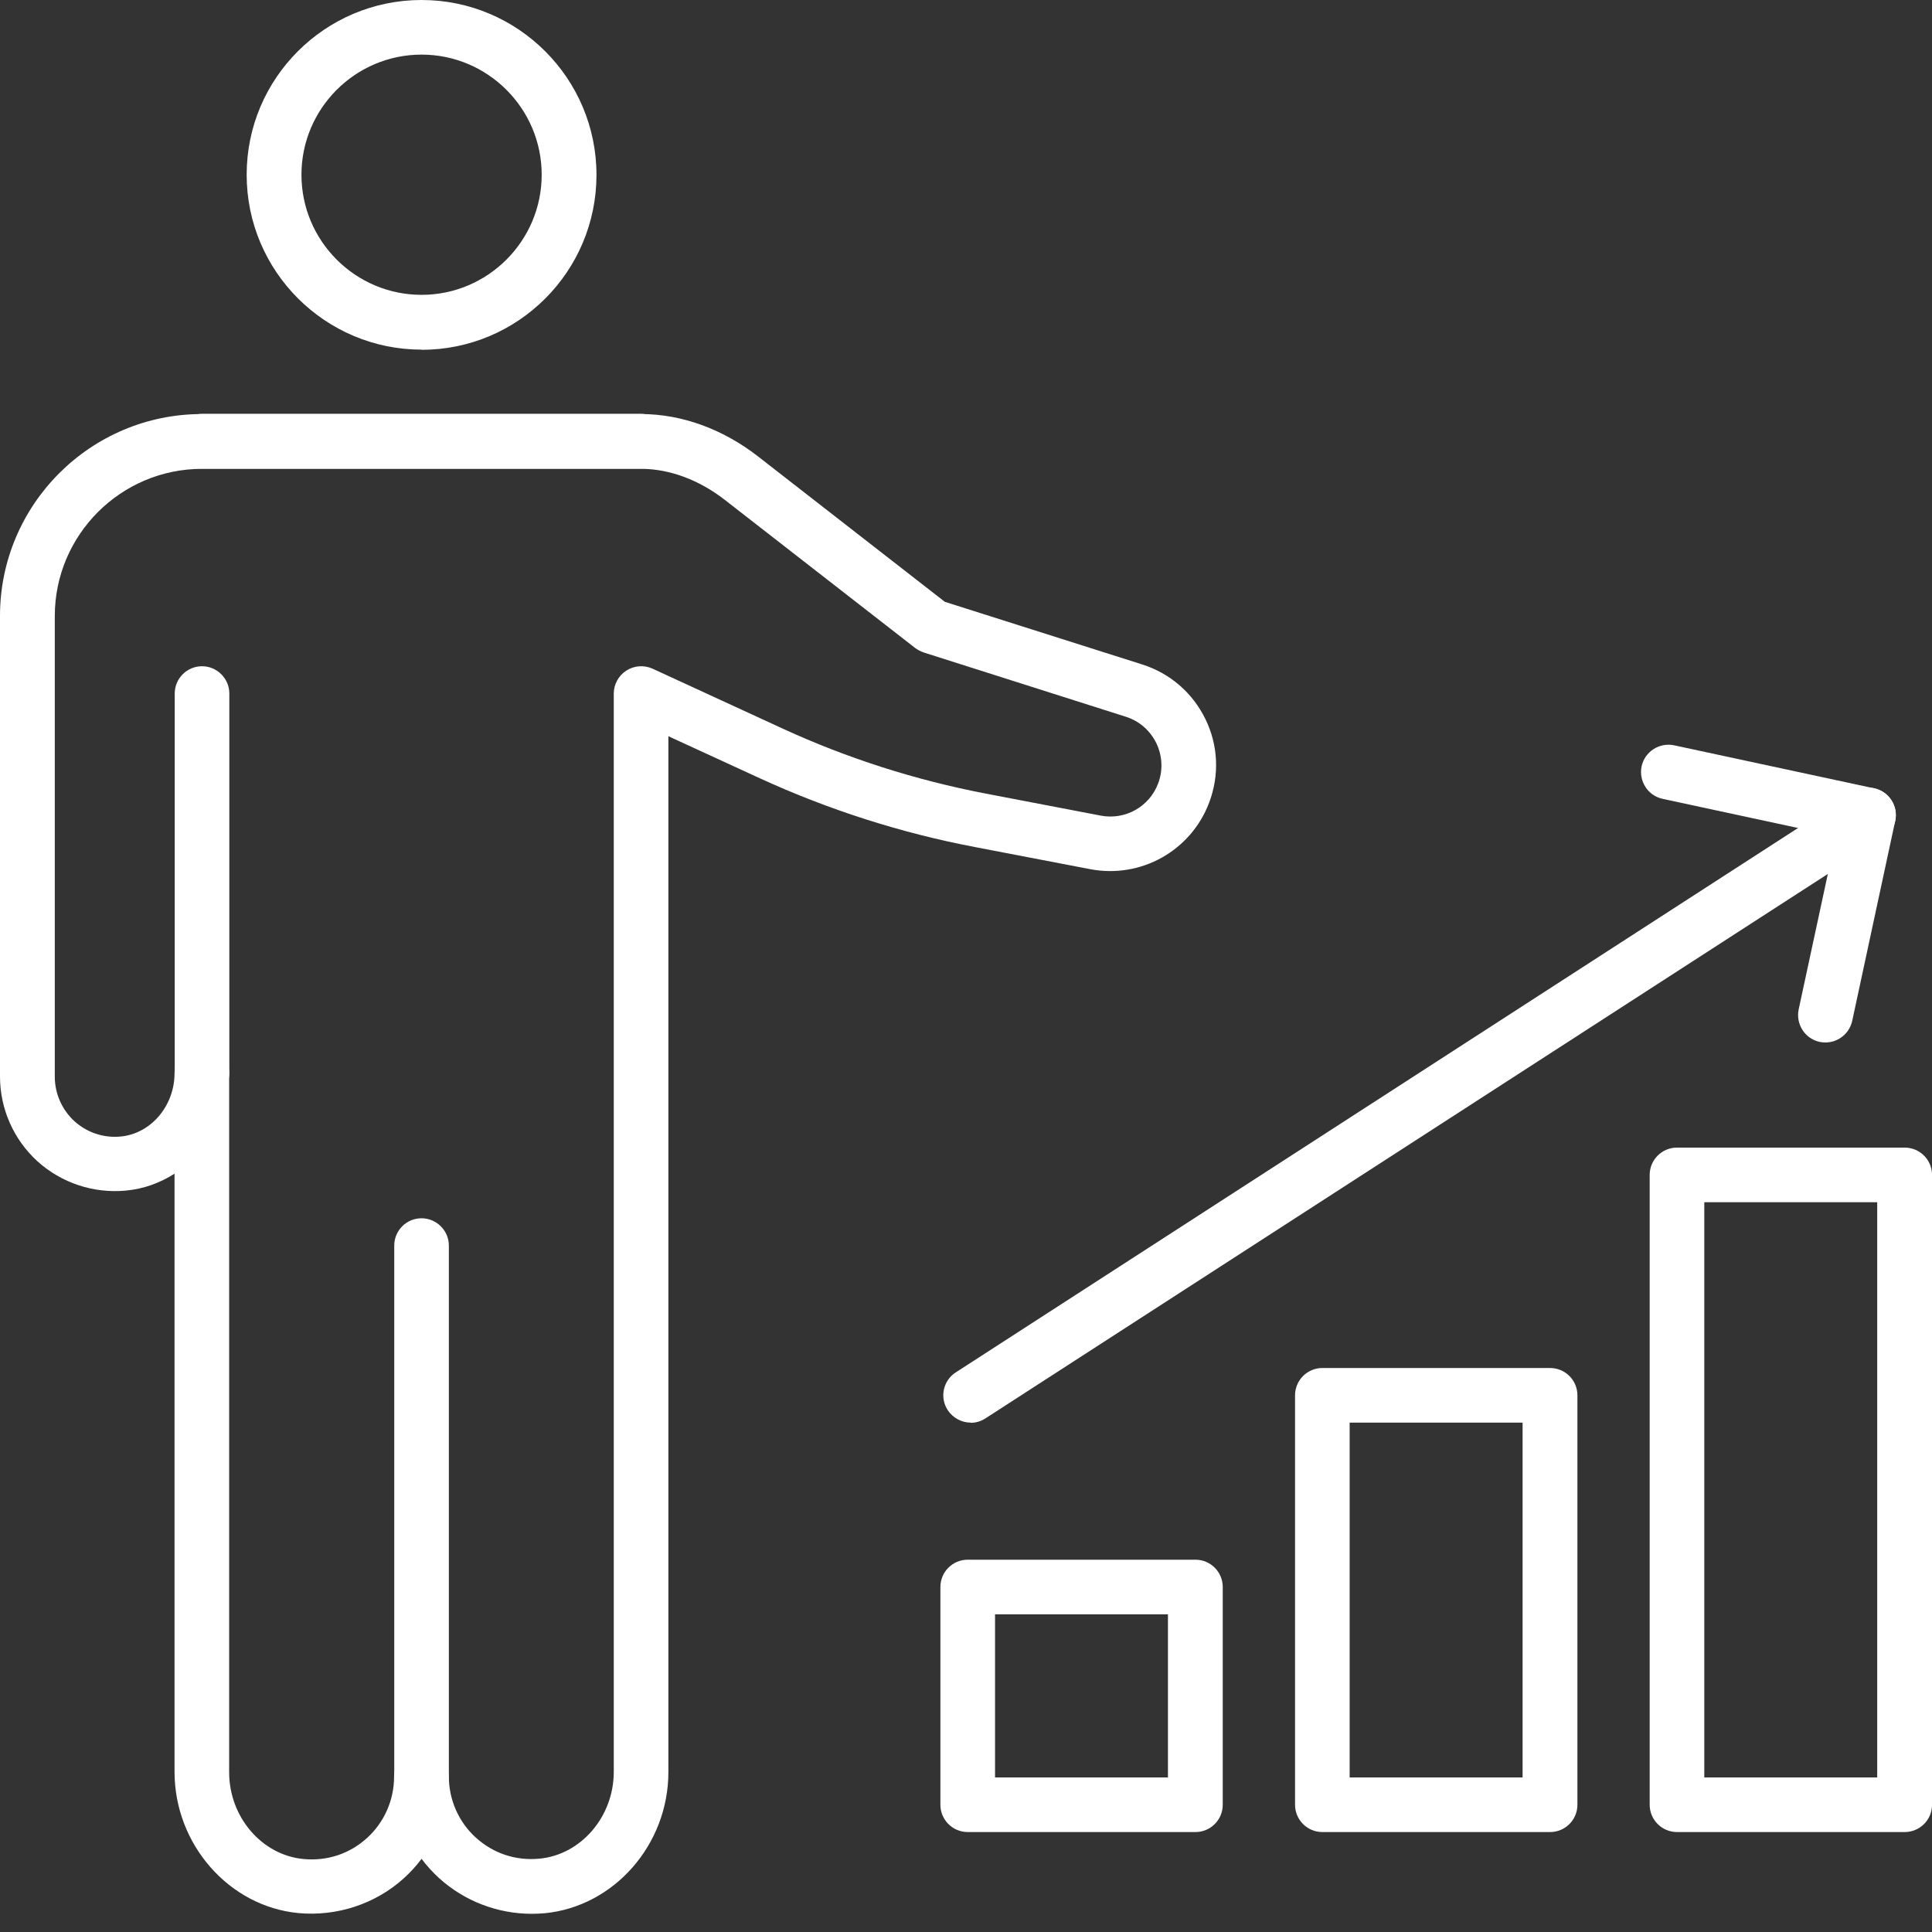 <svg width="64" height="64" viewBox="0 0 64 64" fill="none" xmlns="http://www.w3.org/2000/svg">
<rect x="0" y="0" width="64" height="64" fill="#333333" stroke="none"/>
<g id="Group 7">
<g id="Group">
<path id="Vector" d="M13.964 59.761C13.462 59.761 13.06 59.353 13.06 58.856V41.261C13.06 40.759 13.467 40.357 13.964 40.357C14.461 40.357 14.869 40.765 14.869 41.261V58.856C14.869 59.359 14.461 59.761 13.964 59.761Z" fill="white"/>
<path id="Vector_2" d="M17.613 63.397C16.483 63.397 15.384 62.977 14.544 62.214C14.331 62.019 14.136 61.806 13.965 61.576C13.793 61.806 13.598 62.019 13.385 62.214C12.439 63.072 11.162 63.491 9.885 63.373C7.585 63.154 5.782 61.097 5.782 58.697V38.879C5.303 39.186 4.753 39.387 4.168 39.44C3.098 39.541 2.034 39.186 1.242 38.471C0.449 37.749 0 36.727 0 35.663V20.403C0 16.714 3.003 13.716 6.687 13.716H21.237C22.591 13.716 23.956 14.219 25.115 15.123L31.299 19.936L37.838 22.011C38.766 22.307 39.505 22.951 39.931 23.82C40.357 24.695 40.398 25.677 40.055 26.587C39.452 28.183 37.797 29.112 36.118 28.793L32.292 28.059C29.839 27.592 27.445 26.824 25.174 25.783L22.141 24.388V35.473C22.141 35.473 22.141 35.521 22.141 35.55V58.702C22.141 61.109 20.338 63.16 18.038 63.379C17.89 63.391 17.748 63.397 17.607 63.397H17.613ZM14.869 58.85C14.869 59.619 15.194 60.358 15.762 60.872C16.341 61.398 17.086 61.647 17.873 61.57C19.25 61.44 20.332 60.175 20.332 58.697V35.615C20.332 35.615 20.332 35.568 20.332 35.538V22.975C20.332 22.667 20.492 22.378 20.752 22.212C21.012 22.047 21.337 22.023 21.621 22.153L25.937 24.14C28.071 25.121 30.33 25.842 32.641 26.286L36.467 27.019C37.276 27.172 38.075 26.723 38.364 25.955C38.53 25.517 38.506 25.038 38.305 24.618C38.098 24.199 37.744 23.885 37.294 23.743L30.602 21.615C30.501 21.58 30.407 21.532 30.318 21.467L24.004 16.554C23.158 15.898 22.189 15.537 21.26 15.531H6.693C4.003 15.531 1.815 17.719 1.815 20.409V35.668C1.815 36.224 2.052 36.762 2.465 37.141C2.885 37.519 3.429 37.702 3.997 37.649C5.002 37.554 5.782 36.632 5.782 35.55C5.782 35.048 6.19 34.646 6.687 34.646C7.183 34.646 7.591 35.053 7.591 35.55V58.708C7.591 60.192 8.673 61.452 10.051 61.582C10.837 61.658 11.582 61.41 12.161 60.884C12.729 60.364 13.054 59.631 13.054 58.862C13.054 58.359 13.462 57.957 13.959 57.957C14.455 57.957 14.863 58.365 14.863 58.862L14.869 58.85Z" fill="white"/>
<path id="Vector_3" d="M21.243 15.52H6.693C6.19 15.52 5.788 15.112 5.788 14.615C5.788 14.118 6.196 13.71 6.693 13.71H21.243C21.745 13.71 22.147 14.118 22.147 14.615C22.147 15.112 21.739 15.52 21.243 15.52Z" fill="white"/>
<path id="Vector_4" d="M6.693 36.443C6.19 36.443 5.788 36.035 5.788 35.538V22.975C5.788 22.472 6.196 22.07 6.693 22.07C7.189 22.07 7.597 22.478 7.597 22.975V35.538C7.597 36.041 7.189 36.443 6.693 36.443Z" fill="white"/>
<path id="Vector_5" d="M13.965 11.582C10.772 11.582 8.171 8.987 8.171 5.788C8.171 2.59 10.772 0 13.965 0C17.157 0 19.759 2.595 19.759 5.794C19.759 8.992 17.163 11.588 13.965 11.588V11.582ZM13.965 1.809C11.771 1.809 9.986 3.595 9.986 5.788C9.986 7.981 11.771 9.767 13.965 9.767C16.158 9.767 17.944 7.981 17.944 5.788C17.944 3.595 16.158 1.809 13.965 1.809Z" fill="white"/>
</g>
<g id="Group_2">
<path id="Vector_6" d="M60.47 34.533C60.405 34.533 60.346 34.527 60.281 34.515C59.79 34.409 59.483 33.93 59.583 33.439L60.819 27.699L55.078 26.463C54.587 26.357 54.28 25.878 54.38 25.387C54.487 24.896 54.966 24.589 55.456 24.689L62.084 26.114C62.575 26.221 62.882 26.7 62.782 27.19L61.357 33.818C61.262 34.243 60.89 34.533 60.47 34.533Z" fill="white"/>
<path id="Vector_7" d="M32.157 47.126C31.861 47.126 31.571 46.978 31.394 46.712C31.122 46.292 31.24 45.731 31.666 45.459L61.404 26.238C61.824 25.966 62.386 26.085 62.658 26.51C62.93 26.93 62.811 27.492 62.386 27.764L32.647 46.984C32.494 47.085 32.322 47.132 32.157 47.132V47.126Z" fill="white"/>
</g>
<g id="Group_3">
<path id="Vector_8" d="M39.601 60.689H32.057C31.554 60.689 31.152 60.281 31.152 59.784V52.571C31.152 52.069 31.56 51.667 32.057 51.667H39.601C40.103 51.667 40.505 52.075 40.505 52.571V59.784C40.505 60.287 40.097 60.689 39.601 60.689ZM32.962 58.88H38.69V53.476H32.962V58.88Z" fill="white"/>
<path id="Vector_9" d="M51.349 60.689H43.805C43.302 60.689 42.9 60.281 42.9 59.784V46.222C42.9 45.719 43.308 45.317 43.805 45.317H51.349C51.852 45.317 52.254 45.725 52.254 46.222V59.784C52.254 60.287 51.846 60.689 51.349 60.689ZM44.709 58.88H50.438V47.126H44.709V58.88Z" fill="white"/>
<path id="Vector_10" d="M63.096 60.689H55.552C55.05 60.689 54.648 60.281 54.648 59.784V38.92C54.648 38.418 55.055 38.016 55.552 38.016H63.096C63.599 38.016 64.001 38.423 64.001 38.92V59.784C64.001 60.287 63.593 60.689 63.096 60.689ZM56.457 58.88H62.185V39.825H56.457V58.88Z" fill="white"/>
</g>
</g>
</svg>
